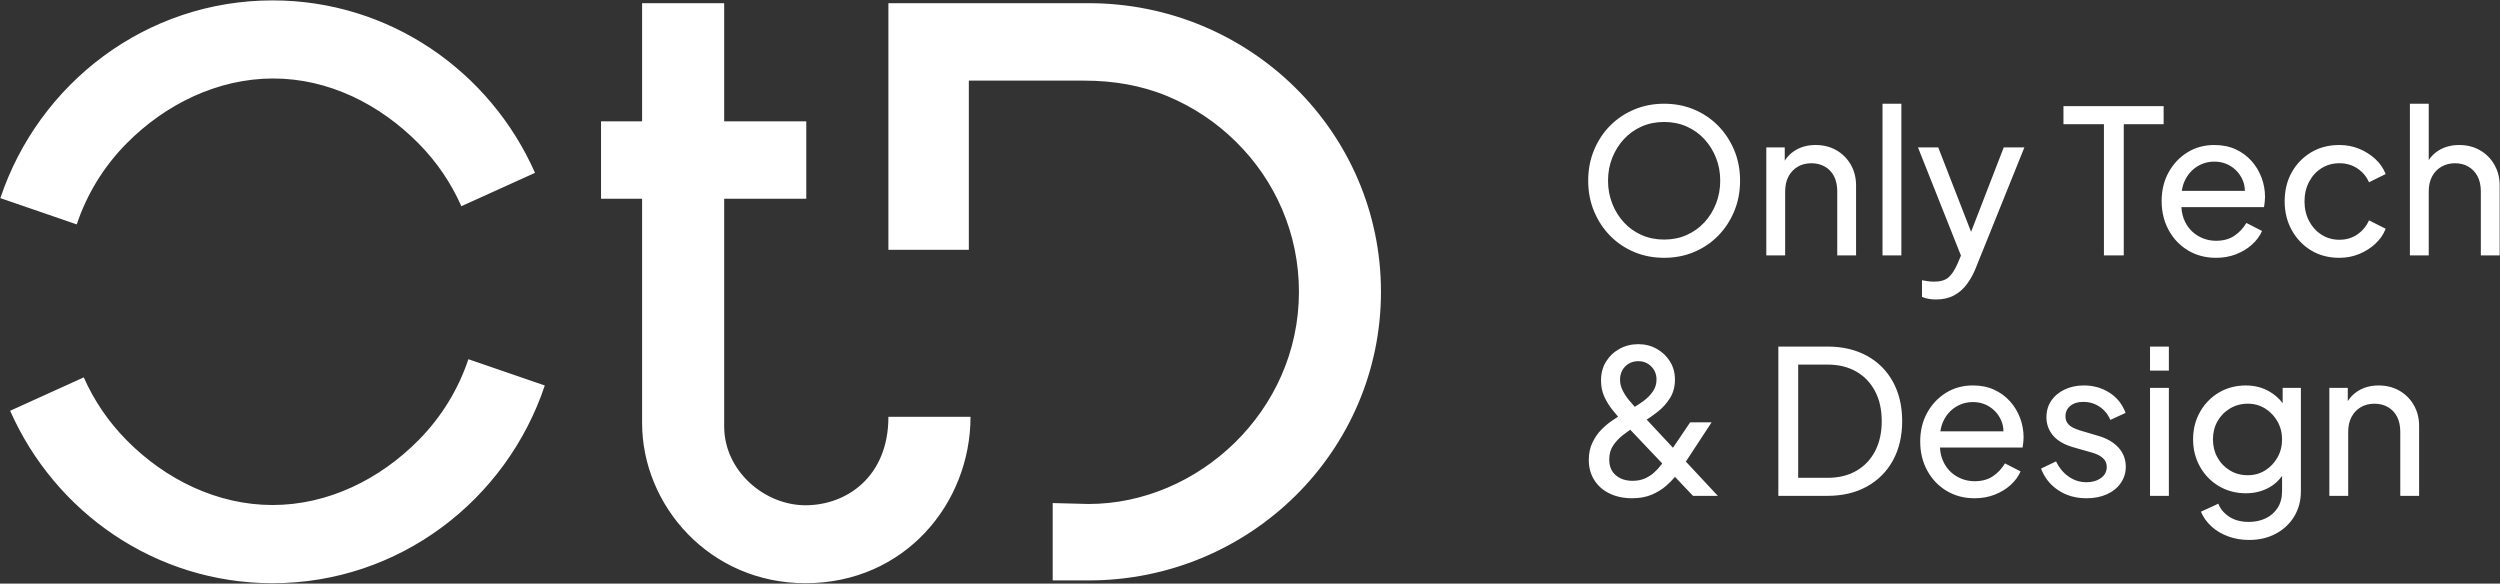 <svg version="1.2" xmlns="http://www.w3.org/2000/svg" viewBox="0 0 2476 578" width="2476" height="578">
	<rect x="0" y="0" width="2476" height="578" fill="#333333" stroke="none"/>
	<style>
		.s0 { fill: #ffffff } 
	</style>
	<path id="Path 2" fill-rule="evenodd" class="s0" d="m1367.71 288.99c0 157.88-129.66 285.86-289.6 285.86h-35.52v-76.62l35.52 0.92c108.02 0 208.36-91.4 208.36-210.16 0-28.39-5.62-55.92-16.69-81.77-10.72-25.02-26.08-47.49-45.67-66.82-19.57-19.32-42.34-34.48-67.69-45.07-26.2-10.93-54.07-15.48-82.85-15.48h-114.04v167.55h-79.66v-244.25h198.24c79.97 0 152.37 31.99 204.78 83.72 52.4 51.73 84.82 123.19 84.82 202.12zm-487.83 123.84h81.32c0 85.51-64.92 164.77-163.47 164.77-95.12 0-161.8-77.19-161.8-158.62v-222.14h-40.67v-76.7h40.67v-116.99h81.29v116.99h81.32v76.7h-81.32v225.43c0 44.12 39.85 78.14 80.51 78.14 40.65 0 82.15-28.12 82.15-87.58zm-803.87-190.58l-75.66-26.04c38.1-113.87 144.41-195.82 269.6-195.82 115.81 0 215.47 70.13 259.92 170.79l-72.94 33.06c-10.05-22.82-24.27-43.8-42.23-62.01-38.66-39.2-89.47-64.5-144.14-64.5-54.68 0-106.7 25.3-145.37 64.5-22.59 22.89-39.24 50.22-49.18 80.02zm387.88 133.5l75.67 26.04v0.01c-38.11 113.87-144.43 195.81-269.6 195.81-115.83 0-215.48-70.12-259.92-170.79l72.93-33.07c10.06 22.81 24.28 43.81 42.22 62.02 38.66 39.2 90.08 64.39 144.77 64.39 54.66 0 106.07-25.19 144.74-64.39 22.6-22.89 39.24-50.22 49.19-80.02zm1184.26-100.42q-15.88 0-29.47-5.66-13.59-5.65-23.81-15.97-10.22-10.31-16.07-24.31-5.86-13.99-5.86-30.45 0-16.48 5.86-30.47 5.85-13.99 16.07-24.21 10.22-10.22 23.81-15.87 13.59-5.66 29.47-5.66 15.88 0 29.47 5.66 13.59 5.65 23.82 15.96 10.2 10.32 16.07 24.23 5.85 13.88 5.85 30.36 0 16.46-5.85 30.45-5.87 14-16.07 24.31-10.23 10.32-23.82 15.97-13.59 5.66-29.47 5.66zm0-18.06q12.11 0 22.23-4.47 10.12-4.46 17.57-12.49 7.43-8.04 11.6-18.66 4.16-10.61 4.16-22.71 0-12.11-4.16-22.64-4.17-10.51-11.6-18.55-7.45-8.03-17.57-12.49-10.12-4.47-22.23-4.47-12.1 0-22.23 4.47-10.12 4.46-17.56 12.49-7.43 8.04-11.6 18.55-4.18 10.53-4.17 22.64-0.01 12.1 4.17 22.71 4.17 10.62 11.6 18.66 7.44 8.03 17.56 12.49 10.13 4.47 22.23 4.47zm101.2 15.68v-106.97h18.26v13.13q3.77-5.97 9.83-9.84 8.82-5.66 20.73-5.66 11.51 0 20.55 5.16 9.02 5.16 14.28 14.28 5.25 9.13 5.25 20.64v69.26h-18.64v-63.31q0-8.92-3.18-15.07-3.17-6.16-9.03-9.54-5.86-3.36-13.4-3.36-7.55 0-13.38 3.36-5.87 3.39-9.24 9.63-3.37 6.26-3.37 14.98v63.31zm115.1-150.22h18.66v150.22h-18.66zm52.99 193.88q-3.58 0-7.15-0.59-3.58-0.6-6.75-1.98v-16.48q2.18 0.39 5.47 0.9 3.26 0.48 6.43 0.49 9.34 0 14.19-4.07 4.87-4.07 9.24-13.99l3.26-7.77-42.56-107.12h20.05l32.53 83.61 32.36-83.61h20.44l-48.23 119.66q-3.37 8.54-8.63 15.67-5.25 7.14-12.8 11.22-7.54 4.05-17.85 4.06zm166.29-43.65v-129.98h-40.08v-17.87h99.21v17.87h-39.49v129.98zm110.93 2.38q-15.48 0-27.68-7.34-12.21-7.35-19.15-20.14-6.94-12.8-6.94-28.68 0-16.08 6.94-28.58 6.94-12.5 18.65-19.74 11.71-7.24 26.6-7.24 11.91 0 21.13 4.26 9.23 4.27 15.67 11.51 6.46 7.24 9.93 16.47 3.47 9.23 3.47 19.15 0 2.38-0.3 4.96-0.29 2.58-0.69 5.16h-81.82q0.4 8.2 3.74 14.78 4.45 8.84 12.7 13.7 8.23 4.86 17.96 4.86 10.7 0 18.05-4.96 7.34-4.97 11.9-12.71l15.49 7.95q-3.18 7.33-9.83 13.39-6.65 6.05-15.78 9.63-9.13 3.57-20.04 3.57zm26.2-77.59q-3.78-8.14-11.12-12.9-7.34-4.77-16.66-4.77-9.34 0-17.08 4.86-7.73 4.87-11.99 13.6-2.33 4.76-3.15 10.52h62.47q-0.06-6.1-2.47-11.31zm96.04 77.59q-15.88 0-27.98-7.34-12.11-7.35-19.15-20.05-7.04-12.7-7.05-28.58 0.01-16.06 6.95-28.57 6.95-12.5 19.15-19.85 12.21-7.34 28.08-7.33 10.53 0 19.65 3.76 9.13 3.77 16.07 10.22 6.95 6.45 10.12 14.79l-16.46 8.13q-3.78-8.54-11.51-13.69-7.75-5.16-17.87-5.16-9.73 0-17.56 4.86-7.84 4.87-12.4 13.5-4.56 8.63-4.56 19.54 0 10.72 4.56 19.35 4.56 8.64 12.4 13.6 7.83 4.95 17.56 4.95 10.13 0.01 17.76-5.25 7.64-5.26 11.62-13.99l16.46 8.33q-3.17 8.34-10.12 14.79-6.94 6.45-16.07 10.22-9.12 3.77-19.65 3.77zm69.86-2.38v-150.23h18.66v55.76q3.68-5.55 9.42-9.22 8.82-5.65 20.73-5.65 11.51 0 20.55 5.15 9.02 5.16 14.28 14.29 5.25 9.13 5.26 20.64v69.26h-18.65v-63.31q0-8.93-3.27-15.08-3.28-6.15-9.04-9.53-5.76-3.36-13.3-3.37-7.34 0.01-13.29 3.37-5.95 3.38-9.33 9.63-3.37 6.25-3.36 14.98v63.31zm-770.35 240.51q-12.51 0-22.23-4.66-9.73-4.67-15.18-13.3-5.47-8.63-5.46-19.94 0-9.73 3.58-17.17 3.56-7.45 8.82-12.8 5.26-5.36 10.72-9.02 3.29-2.22 5.9-3.9-2.8-3.22-5.61-6.73-4.76-5.95-8.03-13.09-3.28-7.15-3.28-15.88 0.01-10.91 5.06-18.95 5.07-8.03 13.4-12.59 8.34-4.57 18.46-4.57 9.92 0 18.15 4.57 8.24 4.55 13.2 12.49 4.95 7.94 4.96 18.06-0.01 10.52-4.96 18.36-4.96 7.84-11.91 13.29-5.82 4.58-11.09 7.97l25.99 27.86 17.05-25.21h21.24l-25.51 38.91 31.65 33.92h-24.59l-17.84-18.8q-3.88 4.63-8.75 8.87-6.17 5.36-14.4 8.83-8.23 3.48-19.34 3.48zm11.71-96.64q5.35-3.98 8.93-9.23 3.57-5.25 3.56-11.61 0-7.74-5.15-13-5.17-5.26-12.9-5.26-7.75 0-12.9 5.17-5.17 5.16-5.17 13.29 0 5.35 2.58 10.51 2.58 5.17 6.36 9.74 2.82 3.4 5.64 6.49 4.65-2.85 9.05-6.1zm-20.84 34.13q-5.57 4.37-9.53 10.12-3.97 5.76-3.96 14.08-0.01 9.94 6.44 15.49 6.45 5.56 16.77 5.56 6.54-0.01 11.71-2.18 5.16-2.19 9.22-5.77 4.07-3.57 7.25-7.83 0.54-0.73 1.07-1.46l-31.69-33.4q-3.51 2.42-7.28 5.39zm153.99 60.13v-147.84h48.62q22.42 0 39.09 9.13 16.66 9.13 25.8 25.79 9.12 16.67 9.13 38.9-0.01 22.22-9.13 38.9-9.14 16.66-25.8 25.89-16.67 9.23-39.09 9.23zm19.64-17.86h29.17q16.47 0 28.48-6.95 12.01-6.94 18.55-19.55 6.55-12.59 6.55-29.66 0-17.07-6.64-29.67-6.66-12.6-18.66-19.44-12-6.85-28.28-6.86h-29.17zm174.63 20.24q-15.47 0.01-27.68-7.33-12.21-7.35-19.16-20.15-6.93-12.8-6.93-28.67 0-16.08 6.93-28.59 6.95-12.5 18.66-19.73 11.71-7.24 26.59-7.25 11.92 0 21.14 4.27 9.23 4.26 15.67 11.51 6.46 7.24 9.93 16.47 3.47 9.23 3.47 19.14 0 2.39-0.3 4.97-0.29 2.58-0.69 5.16h-81.82q0.39 8.2 3.74 14.78 4.45 8.84 12.7 13.69 8.23 4.87 17.95 4.86 10.71 0.01 18.06-4.95 7.34-4.97 11.9-12.71l15.48 7.94q-3.17 7.34-9.82 13.4-6.65 6.05-15.78 9.63-9.12 3.57-20.04 3.56zm26.2-77.59q-3.78-8.13-11.12-12.89-7.34-4.77-16.67-4.77-9.32 0-17.07 4.86-7.73 4.87-12 13.6-2.32 4.76-3.14 10.51h62.47q-0.06-6.09-2.47-11.31zm84.73 77.59q-16.08 0.01-27.98-7.94-11.91-7.92-17.07-21.43l14.89-7.14q4.56 9.53 12.5 15.08 7.93 5.56 17.66 5.56 8.52 0 14.29-4.16 5.75-4.18 5.75-10.92 0-4.76-2.67-7.65-2.69-2.86-6.35-4.56-3.69-1.68-7.05-2.48l-16.07-4.56q-14.3-3.97-20.94-11.81-6.65-7.84-6.65-18.16 0-9.52 4.86-16.56 4.86-7.05 13.3-11.02 8.44-3.97 18.95-3.97 14.09 0 25.31 7.15 11.2 7.14 15.97 20.04l-15.08 6.94q-3.57-8.33-10.72-13.1-7.15-4.76-16.08-4.76-8.13 0-12.89 3.97-4.77 3.98-4.77 10.33 0 4.35 2.38 7.24 2.39 2.87 5.77 4.36 3.36 1.49 6.54 2.48l17.46 5.16q13.09 3.77 20.34 11.71 7.25 7.93 7.25 19.05 0 8.92-4.97 16.07-4.96 7.15-13.69 11.11-8.73 3.97-20.24 3.97zm62.91-109.34h18.66v106.96h-18.66zm0-40.87h18.66v23.81h-18.66zm98.22 191.51q-11.3 0-20.94-3.58-9.62-3.57-16.46-9.82-6.85-6.25-10.42-14.59l17.26-7.93q2.78 7.54 10.62 12.8 7.84 5.25 19.55 5.25 9.12 0 16.57-3.47 7.44-3.47 11.9-10.32 4.47-6.84 4.47-16.57v-15.17q-5.04 7.13-12.71 11.4-10.31 5.76-23.02 5.76-14.88 0.01-26.78-7.05-11.91-7.04-18.75-19.24-6.85-12.21-6.86-27.1 0.01-15.07 6.86-27.18 6.84-12.1 18.64-19.15 11.81-7.04 26.89-7.04 12.52 0 22.63 5.65 8.13 4.55 13.7 11.84v-15.12h18.05v102.4q0 13.89-6.54 24.81-6.56 10.91-18.17 17.16-11.61 6.26-26.49 6.26zm-1.39-64.1q9.53 0 17.17-4.77 7.64-4.76 12.21-12.79 4.56-8.03 4.56-17.97 0-9.72-4.56-17.76-4.57-8.04-12.21-12.79-7.64-4.77-17.17-4.77-9.72 0-17.66 4.77-7.94 4.76-12.4 12.7-4.46 7.94-4.46 17.85 0 9.94 4.46 17.97 4.46 8.03 12.3 12.79 7.84 4.77 17.76 4.77zm80.77 20.44v-106.97h18.25v13.13q3.77-5.97 9.83-9.85 8.82-5.65 20.74-5.65 11.5 0 20.54 5.16 9.02 5.16 14.29 14.28 5.25 9.14 5.25 20.64v69.26h-18.65v-63.31q0-8.92-3.18-15.08-3.17-6.15-9.03-9.53-5.85-3.36-13.4-3.36-7.54 0-13.38 3.36-5.86 3.38-9.24 9.63-3.37 6.25-3.36 14.98v63.31z"/>
</svg>